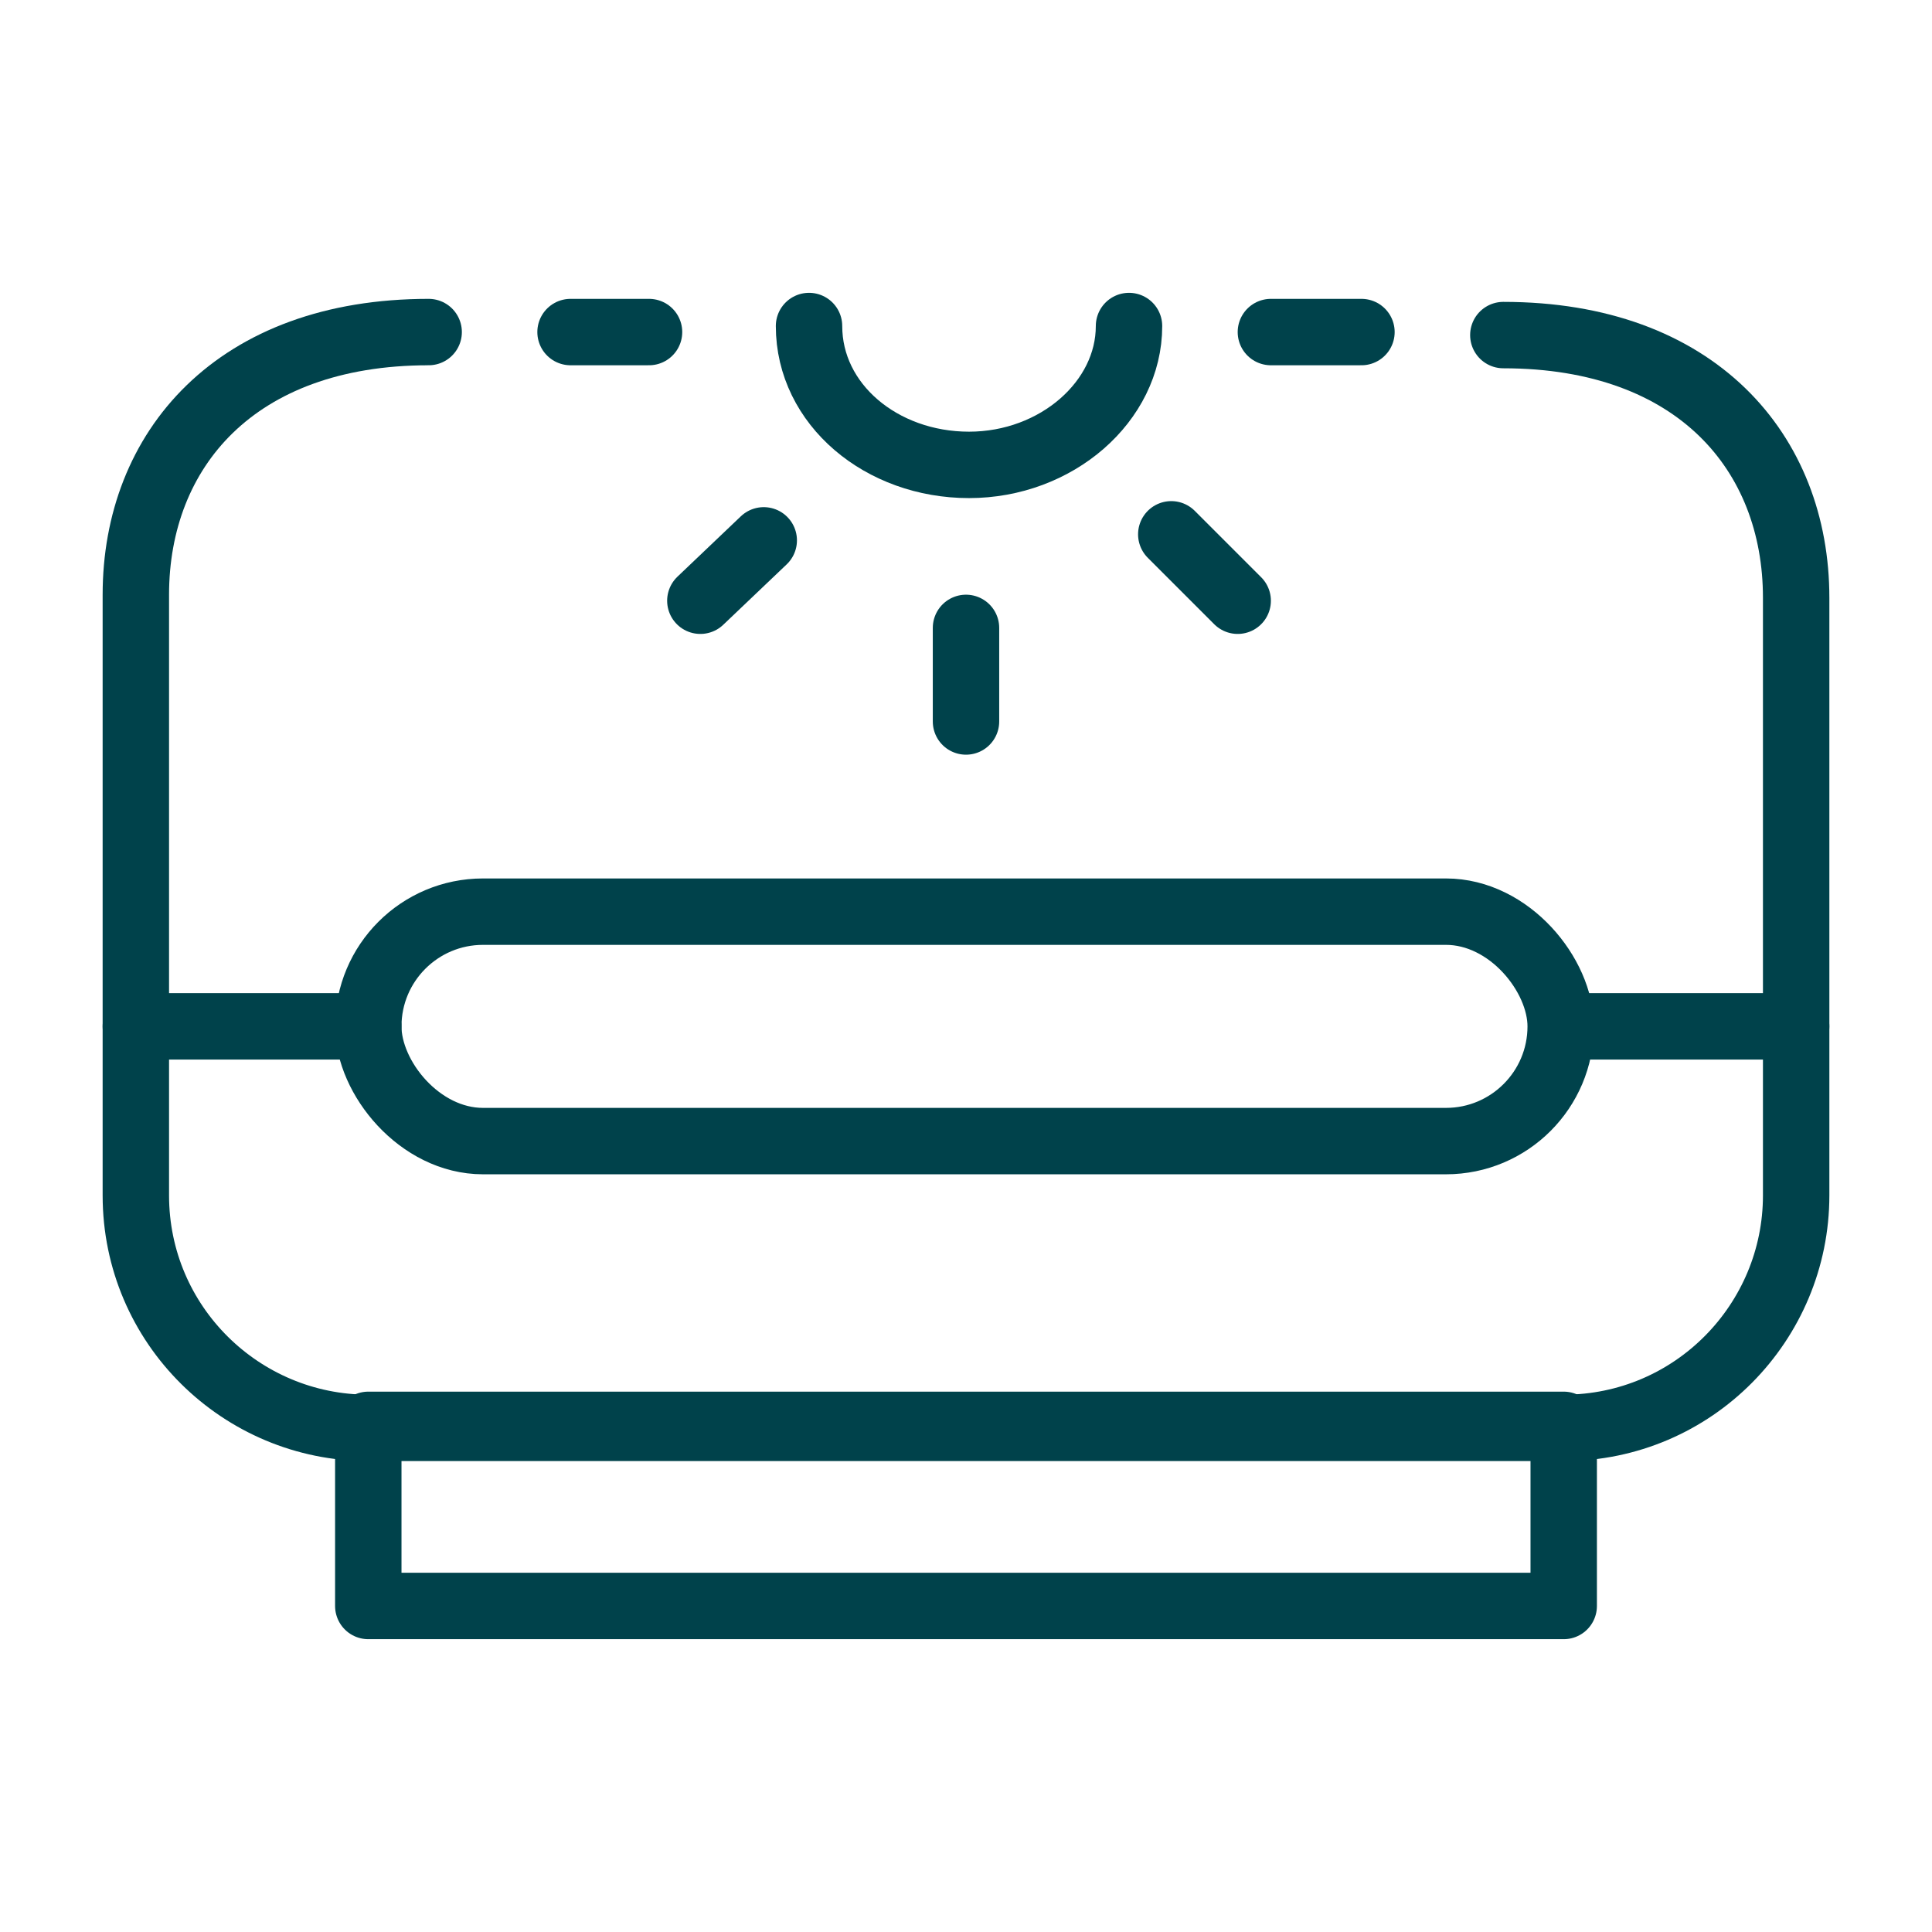 <?xml version="1.0" encoding="UTF-8"?>
<svg id="Laag_1" xmlns="http://www.w3.org/2000/svg" version="1.1" viewBox="0 0 64 64">
  <!-- Generator: Adobe Illustrator 29.4.0, SVG Export Plug-In . SVG Version: 2.1.0 Build 152)  -->
  <defs>
    <style>
      .st0 {
        fill: none;
        stroke: #00424b;
        stroke-linecap: round;
        stroke-linejoin: round;
        stroke-width: 2.2px;
      }
    </style>
  </defs>
  <path class="st0" d="M12.2,34h-7.7s0-3.8,0-3.8v-10.5c0-4.8,3.3-8.7,9.7-8.7"/>
  <path class="st0" d="M49.8,11.1c6.4,0,9.7,3.9,9.7,8.7v14.2h-7.7"/>
  <rect class="st0" x="12.2" y="30.2" width="39.5" height="7.6" rx="3.8" ry="3.8"/>
  <path class="st0" d="M37.4,10.8c0,2.5-2.4,4.6-5.3,4.6s-5.3-2-5.3-4.6"/>
  <line class="st0" x1="32" y1="20.8" x2="32" y2="23.9"/>
  <line class="st0" x1="18.9" y1="11" x2="21.5" y2="11"/>
  <line class="st0" x1="42.1" y1="11" x2="45.1" y2="11"/>
  <line class="st0" x1="38.8" y1="17.7" x2="41" y2="19.9"/>
  <line class="st0" x1="23.2" y1="19.9" x2="25.3" y2="17.9"/>
  <path class="st0" d="M59.5,34v5.6c0,4.2-3.4,7.7-7.7,7.7H12.2c-4.2,0-7.7-3.4-7.7-7.7v-5.6"/>
  <rect class="st0" x="12.2" y="47.2" width="39.6" height="6"/>
</svg>